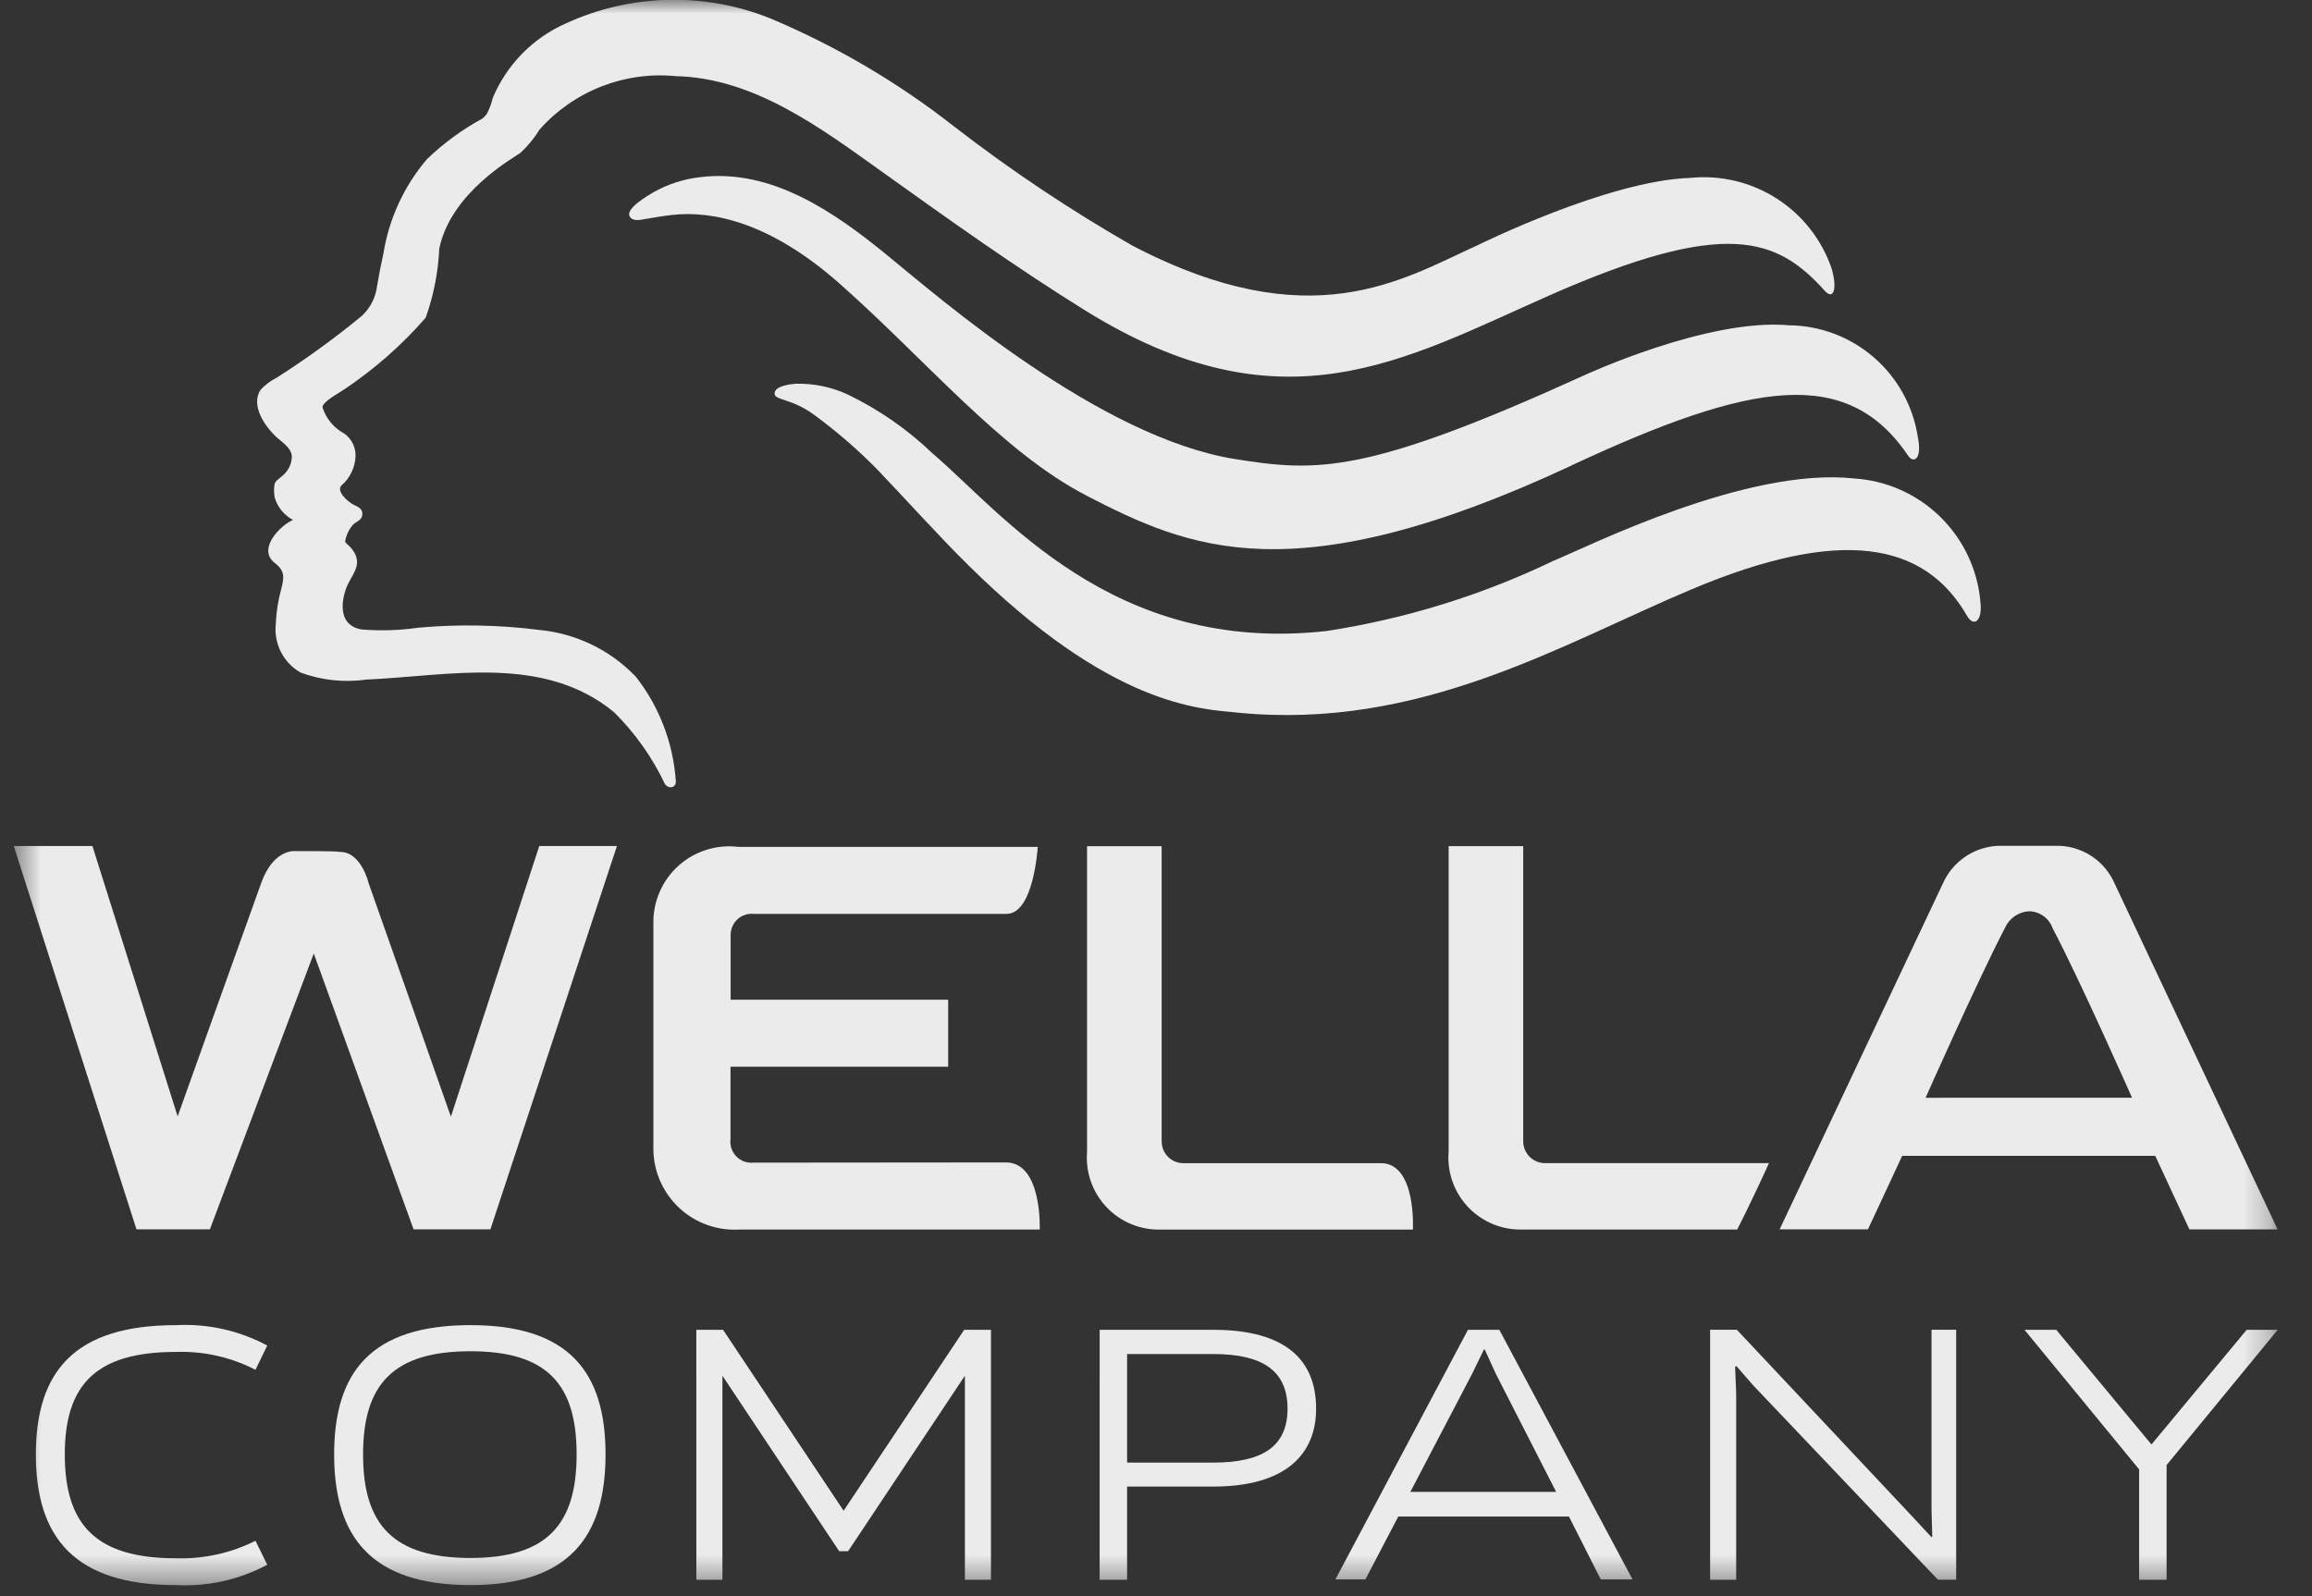 <svg width="84" height="58" viewBox="0 0 84 58" fill="none" xmlns="http://www.w3.org/2000/svg">
<rect x="0" y="0" width="84" height="58" fill="#333333" stroke="none"/>
<g clip-path="url(#clip0_2243_846)">
<g clip-path="url(#clip1_2243_846)">
<g clip-path="url(#clip2_2243_846)">
<mask id="mask0_2243_846" style="mask-type:luminance" maskUnits="userSpaceOnUse" x="0" y="0" width="83" height="58">
<path d="M82.754 0H0.5V57.6H82.754V0Z" fill="white"/>
</mask>
<g mask="url(#mask0_2243_846)">
<path d="M16.384 40.582C16.151 39.925 14.338 34.755 13.384 32.066C13.404 32.108 13.125 30.971 12.386 30.958C12.162 30.916 10.747 30.928 10.747 30.928C10.747 30.928 9.948 30.808 9.489 32.089C8.521 34.773 6.692 39.909 6.454 40.566C6.149 39.599 3.358 30.741 3.358 30.741H0.5L4.958 44.67H7.626C7.626 44.67 11.067 35.521 11.4 34.646L15.026 44.67H17.818L22.415 30.741H19.593L16.38 40.582" fill="white" fill-opacity="0.9"/>
<path d="M26.541 41.389V38.762H34.449V36.326H26.546V33.965C26.547 33.86 26.569 33.755 26.612 33.658C26.654 33.561 26.717 33.475 26.795 33.403C26.873 33.332 26.965 33.278 27.066 33.244C27.166 33.21 27.272 33.197 27.378 33.207H36.571C37.564 33.207 37.703 30.773 37.703 30.773H26.825C26.433 30.725 26.035 30.762 25.658 30.882C25.282 31.001 24.935 31.2 24.643 31.466C24.35 31.731 24.118 32.056 23.962 32.419C23.806 32.782 23.73 33.175 23.739 33.57V41.795C23.747 42.194 23.836 42.587 24.001 42.95C24.166 43.314 24.402 43.64 24.697 43.91C24.991 44.179 25.337 44.386 25.714 44.517C26.09 44.649 26.49 44.703 26.888 44.676H37.775C37.775 44.676 37.872 42.299 36.593 42.239C34.26 42.239 29.142 42.247 27.373 42.247C27.258 42.258 27.142 42.243 27.034 42.204C26.926 42.164 26.829 42.1 26.749 42.017C26.669 41.934 26.609 41.835 26.573 41.725C26.537 41.616 26.526 41.5 26.541 41.386" fill="white" fill-opacity="0.9"/>
<path d="M76.832 32.112C76.661 31.717 76.383 31.378 76.028 31.134C75.673 30.89 75.256 30.752 74.826 30.734H72.591C72.162 30.754 71.746 30.894 71.391 31.137C71.036 31.381 70.757 31.719 70.584 32.113L64.658 44.671H67.867L69.111 41.999H78.304L79.546 44.672H82.75L76.832 32.112ZM69.961 39.889C69.961 39.889 71.876 35.573 72.834 33.74C72.906 33.566 73.026 33.415 73.179 33.304C73.332 33.193 73.512 33.127 73.7 33.113C73.893 33.111 74.081 33.17 74.238 33.282C74.396 33.393 74.514 33.55 74.577 33.732C75.545 35.557 77.461 39.887 77.461 39.887L69.961 39.889Z" fill="white" fill-opacity="0.9"/>
<path d="M42.205 41.473C42.205 38.883 42.205 30.749 42.205 30.749H39.495V41.847C39.465 42.215 39.512 42.586 39.635 42.934C39.757 43.282 39.952 43.601 40.207 43.868C40.461 44.136 40.77 44.346 41.111 44.486C41.453 44.625 41.821 44.691 42.19 44.678H51.334C51.334 44.678 51.466 42.266 50.173 42.266H43.012C42.907 42.268 42.802 42.249 42.704 42.211C42.606 42.172 42.517 42.114 42.442 42.04C42.367 41.966 42.307 41.878 42.267 41.781C42.226 41.684 42.206 41.579 42.206 41.474" fill="white" fill-opacity="0.9"/>
<path d="M55.342 41.472V30.746H52.632V41.847C52.601 42.215 52.649 42.585 52.772 42.933C52.895 43.282 53.09 43.6 53.344 43.867C53.599 44.134 53.908 44.344 54.25 44.484C54.592 44.623 54.959 44.689 55.328 44.676H63.116C63.116 44.676 63.618 43.708 64.27 42.265H56.151C56.046 42.267 55.941 42.248 55.843 42.209C55.745 42.17 55.656 42.112 55.58 42.039C55.505 41.965 55.445 41.877 55.404 41.78C55.362 41.682 55.342 41.578 55.342 41.472Z" fill="white" fill-opacity="0.9"/>
<path d="M67.346 17.383C63.44 16.974 57.737 19.844 56.43 20.383C53.824 21.634 51.047 22.492 48.189 22.93C40.41 23.793 36.411 18.626 33.875 16.47C32.975 15.607 31.945 14.891 30.824 14.346C30.223 14.063 29.564 13.926 28.9 13.944C28.692 13.962 28.15 14.027 28.143 14.294C28.135 14.561 28.756 14.454 29.619 15.103C30.429 15.7 31.19 16.361 31.893 17.08C32.911 18.145 34.119 19.489 35.169 20.525C40.358 25.66 43.566 25.758 44.979 25.896C51.605 26.548 56.759 23.392 61.459 21.414C66.864 19.137 69.914 19.68 71.469 22.381C71.705 22.792 72.034 22.585 71.953 21.875C71.853 20.699 71.332 19.597 70.486 18.773C69.641 17.948 68.527 17.456 67.348 17.385" fill="white" fill-opacity="0.9"/>
<path d="M23.076 24.564C22.149 23.606 20.91 23.012 19.582 22.889C18.123 22.703 16.647 22.677 15.182 22.81C14.499 22.909 13.807 22.929 13.119 22.871C12.345 22.726 12.359 21.972 12.581 21.364C12.687 21.073 12.961 20.756 12.973 20.445C12.974 20.292 12.926 20.142 12.836 20.018C12.788 19.944 12.73 19.878 12.665 19.819C12.544 19.708 12.516 19.711 12.568 19.544C12.615 19.372 12.699 19.213 12.815 19.078C12.931 18.947 13.127 18.922 13.161 18.728C13.198 18.509 13.03 18.422 12.87 18.351C12.677 18.266 12.178 17.847 12.417 17.63C12.566 17.499 12.687 17.34 12.773 17.161C12.858 16.982 12.907 16.788 12.917 16.59C12.924 16.428 12.891 16.267 12.82 16.121C12.749 15.976 12.643 15.85 12.511 15.756C12.134 15.555 11.85 15.215 11.719 14.809C11.685 14.615 12.338 14.267 12.498 14.155C13.599 13.42 14.598 12.542 15.467 11.543C15.755 10.735 15.921 9.888 15.96 9.031C16.385 6.975 18.69 5.719 18.907 5.556C19.177 5.307 19.412 5.022 19.603 4.708C20.218 4.017 20.986 3.481 21.847 3.143C22.708 2.806 23.636 2.677 24.556 2.767C27.382 2.833 29.782 4.623 31.994 6.204C34.43 7.946 36.87 9.693 39.421 11.277C46.589 15.729 50.978 13.083 56.272 10.744C62.718 7.895 64.569 8.646 66.3 10.569C66.611 10.914 66.764 10.509 66.549 9.764C66.192 8.714 65.489 7.815 64.555 7.216C63.621 6.617 62.512 6.352 61.408 6.464C58.422 6.561 53.706 8.901 53.658 8.923C50.949 10.15 47.622 12.31 41.139 8.923C38.891 7.636 36.734 6.196 34.685 4.611C32.629 2.996 30.365 1.665 27.954 0.655C26.777 0.188 25.518 -0.037 24.253 -0.005C22.988 0.026 21.741 0.312 20.59 0.837C19.377 1.364 18.415 2.338 17.904 3.557C17.857 3.762 17.783 3.959 17.683 4.144C17.639 4.205 17.587 4.26 17.528 4.307C16.794 4.707 16.117 5.202 15.514 5.781C14.684 6.755 14.136 7.938 13.932 9.202C13.843 9.597 13.766 9.995 13.7 10.397C13.648 10.811 13.452 11.193 13.147 11.478C12.164 12.287 11.133 13.036 10.06 13.72C9.835 13.832 9.632 13.984 9.462 14.169C9.109 14.736 9.61 15.458 9.992 15.835C10.21 16.048 10.573 16.245 10.603 16.571C10.603 16.706 10.574 16.84 10.516 16.963C10.458 17.085 10.374 17.194 10.27 17.28C10.178 17.377 9.993 17.463 9.973 17.605C9.947 17.766 9.951 17.93 9.983 18.089C10.035 18.26 10.12 18.419 10.234 18.557C10.348 18.695 10.487 18.809 10.645 18.892C10.162 19.104 9.343 19.957 9.98 20.453C10.357 20.743 10.327 20.976 10.219 21.397C10.104 21.815 10.037 22.246 10.019 22.68C9.983 23.028 10.048 23.38 10.207 23.692C10.367 24.004 10.614 24.263 10.917 24.437C11.68 24.72 12.502 24.808 13.307 24.694C16.328 24.56 19.739 23.767 22.307 25.876C23.071 26.633 23.698 27.517 24.158 28.489C24.282 28.672 24.583 28.647 24.552 28.365C24.455 26.977 23.942 25.65 23.078 24.559" fill="white" fill-opacity="0.9"/>
<path d="M39.462 18.004C43.175 19.915 46.963 21.64 57.074 16.926C57.091 16.916 57.108 16.906 57.126 16.898C63.685 13.842 67.13 13.292 69.341 16.578C69.506 16.818 69.848 16.731 69.679 15.884C69.509 14.761 68.945 13.736 68.087 12.991C67.23 12.247 66.136 11.831 65 11.82C62.041 11.551 57.534 13.648 57.534 13.648C49.633 17.244 47.857 17.158 44.873 16.681C39.952 15.894 34.14 10.833 32.237 9.277C30.335 7.721 28.045 6.119 25.448 6.436C24.844 6.502 24.261 6.691 23.733 6.991C23.54 7.106 22.745 7.565 22.871 7.85C22.96 8.056 23.27 7.993 23.434 7.96C23.767 7.903 24.103 7.844 24.439 7.808C25.898 7.65 27.989 8.085 30.488 10.292C33.584 13.02 36.399 16.426 39.466 18.003" fill="white" fill-opacity="0.9"/>
<path d="M78.03 53.771H78.277L82.754 48.322H81.626L78.071 52.604H78.264L74.709 48.322H73.555L78.03 53.771ZM77.719 57.404H78.717V52.862H77.719V57.404ZM62.132 57.404H63.079V50.643L63.04 49.657L63.092 49.644L63.702 50.344L70.41 57.403H71.072V48.32H70.176V54.859L70.203 55.833L70.176 55.858L69.528 55.158L63.105 48.32H62.132V57.404ZM51.242 54.21L53.487 49.916L53.916 49.033H53.942L54.345 49.916L56.538 54.21H51.242ZM40.95 53.146V49.201H44.08C45.857 49.201 46.779 49.798 46.779 51.187C46.779 52.576 45.845 53.146 44.08 53.146H40.95ZM39.952 57.404H40.95V54.017H44.08C46.688 54.017 47.817 52.862 47.817 51.188C47.817 49.41 46.701 48.321 44.08 48.321H39.953L39.952 57.404ZM25.3 57.404H26.247V49.592L26.026 49.657L30.489 56.365H30.814L35.278 49.657L35.057 49.592V57.404H36.004V48.321H35.031L30.554 55.041H30.748L26.271 48.321H25.299L25.3 57.404ZM17.096 56.612C14.29 56.612 13.191 55.405 13.191 52.85C13.191 50.294 14.294 49.1 17.096 49.1C19.873 49.1 20.95 50.294 20.95 52.85C20.95 55.405 19.86 56.612 17.096 56.612ZM17.096 57.598C20.664 57.598 22.001 55.847 22.001 52.849C22.001 49.851 20.664 48.151 17.096 48.151C13.502 48.151 12.14 49.838 12.14 52.849C12.14 55.859 13.502 57.598 17.096 57.598ZM6.389 57.598C7.543 57.659 8.691 57.403 9.71 56.858L9.282 55.987C8.386 56.437 7.391 56.655 6.389 56.623C3.496 56.623 2.354 55.416 2.354 52.849C2.354 50.306 3.496 49.125 6.389 49.125C7.393 49.09 8.39 49.313 9.282 49.774L9.71 48.892C8.691 48.347 7.543 48.091 6.389 48.152C2.704 48.152 1.303 49.839 1.303 52.85C1.303 55.86 2.704 57.598 6.389 57.598ZM48.518 57.391H49.608L50.802 55.107H57.004L58.159 57.391H59.313L54.475 48.322H53.333L48.518 57.391Z" fill="white" fill-opacity="0.9"/>
</g>
</g>
</g>
</g>
<defs>
<clipPath id="clip0_2243_846">
<rect width="83" height="58" fill="white" transform="translate(0.5)"/>
</clipPath>
<clipPath id="clip1_2243_846">
<rect width="83" height="58" fill="white" transform="translate(0.5)"/>
</clipPath>
<clipPath id="clip2_2243_846">
<rect width="83" height="58" fill="white" transform="translate(0.5)"/>
</clipPath>
</defs>
</svg>
